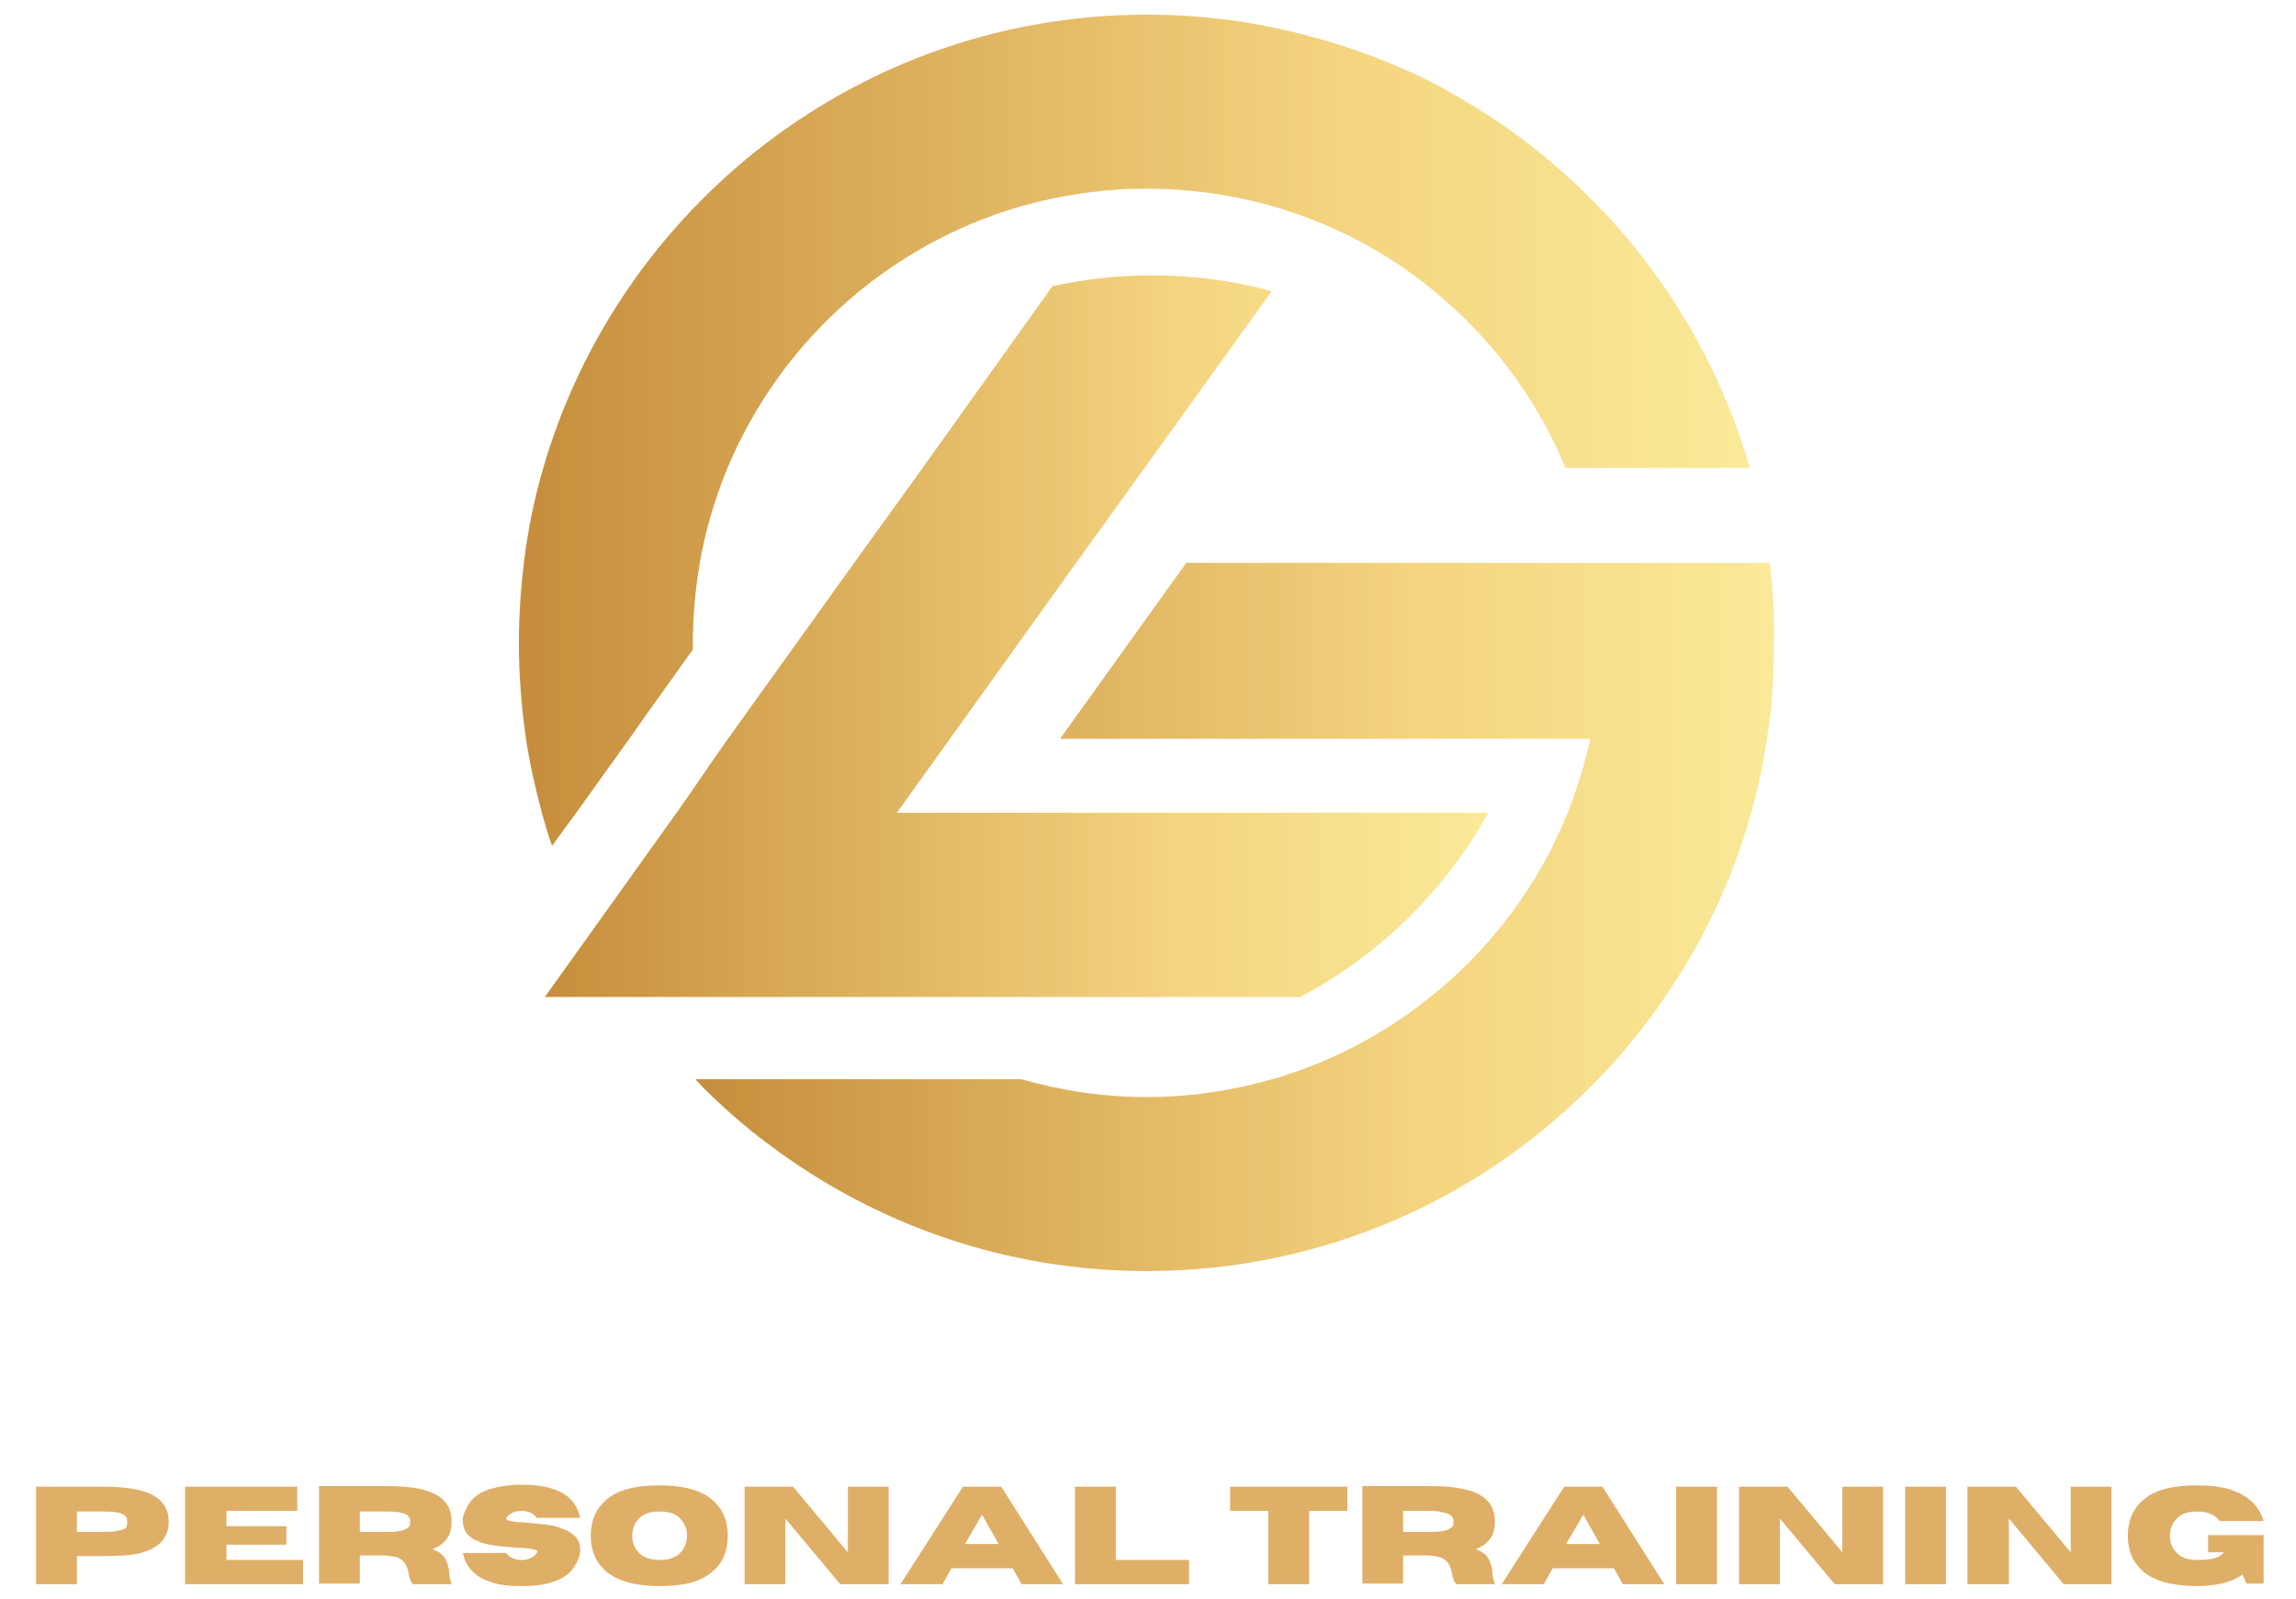 <?xml version="1.0" encoding="utf-8"?>
<!-- Generator: Adobe Illustrator 26.3.1, SVG Export Plug-In . SVG Version: 6.00 Build 0)  -->
<svg version="1.1" id="Calque_1" xmlns="http://www.w3.org/2000/svg" xmlns:xlink="http://www.w3.org/1999/xlink" x="0px" y="0px"
	 viewBox="0 0 360.2 250.9" style="enable-background:new 0 0 360.2 250.9;" xml:space="preserve">
<style type="text/css">
	.st0{clip-path:url(#SVGID_00000000210452449235614830000013718774249516269184_);}
	.st1{clip-path:url(#SVGID_00000137095372617461558430000008776508530056639902_);}
	.st2{fill:url(#SVGID_00000153666533599166893810000003306281380407975811_);}
	.st3{clip-path:url(#SVGID_00000088852003546742380100000013845248302278128823_);}
	.st4{clip-path:url(#SVGID_00000077325533480309826890000017951027916932476841_);}
	.st5{fill:url(#SVGID_00000026857947379177934170000006535098709797316487_);}
	.st6{clip-path:url(#SVGID_00000096023511281624687180000000077823999576988853_);}
	.st7{clip-path:url(#SVGID_00000044151500146455517480000005991630090898448783_);}
	.st8{fill:url(#SVGID_00000041975994148215765330000005850305746433979062_);}
	.st9{fill:#DFAF67;}
</style>
<g>
	<g>
		<defs>
			<rect id="SVGID_1_" x="81.4" y="2.3" width="194" height="131.5"/>
		</defs>
		<clipPath id="SVGID_00000044177827381135418080000000599791444525094580_">
			<use xlink:href="#SVGID_1_"  style="overflow:visible;"/>
		</clipPath>
		<g style="clip-path:url(#SVGID_00000044177827381135418080000000599791444525094580_);">
			<g>
				<defs>
					<path id="SVGID_00000173853166497131447180000016015368652475623863_" d="M90.4,127.5l8.4-11.7l3.6-5.1l6.3-8.8v0
						c0-0.4,0-0.8,0-1.1c0-4.3,0.4-8.5,1.1-12.6c0.9-5.1,2.4-10.1,4.3-14.7c8-19.2,24.1-34.1,44-40.5h0c5.6-1.8,11.6-2.9,17.7-3.3
						c1.4-0.1,2.7-0.1,4.1-0.1c9.6,0,18.8,1.9,27.1,5.3c4.4,1.8,8.5,4,12.4,6.6c1.5,1,3,2.1,4.4,3.2c0,0,0,0,0,0
						c9.5,7.5,17.1,17.3,21.8,28.7h28.9c-6.4-22.3-20.5-41.3-39.2-54.1c-3.9-2.6-7.9-5-12.1-7.1C214.4,8,204.8,5,194.7,3.4
						c-4.8-0.7-9.6-1.1-14.6-1.1h-0.2c-44.9,0-82.8,30.1-94.7,71.2c-1.4,4.8-2.4,9.7-3,14.7c-0.5,4.1-0.8,8.3-0.8,12.6
						c0,5.1,0.4,10.1,1.1,15c0.6,4,1.5,7.9,2.5,11.7c0.5,1.8,1,3.5,1.6,5.2L90.4,127.5z"/>
				</defs>
				<clipPath id="SVGID_00000052810017812949966130000013201865149986919858_">
					<use xlink:href="#SVGID_00000173853166497131447180000016015368652475623863_"  style="overflow:visible;"/>
				</clipPath>
				<g style="clip-path:url(#SVGID_00000052810017812949966130000013201865149986919858_);">
					
						<linearGradient id="SVGID_00000134242879692139275770000005575806949691520187_" gradientUnits="userSpaceOnUse" x1="968.715" y1="-1856.244" x2="1427.584" y2="-1856.244" gradientTransform="matrix(0.421 0 0 -0.421 -326.343 -713.817)">
						<stop  offset="0" style="stop-color:#C68E3C"/>
						<stop  offset="7.812500e-03" style="stop-color:#C68E3C"/>
						<stop  offset="1.562500e-02" style="stop-color:#C78F3D"/>
						<stop  offset="2.343750e-02" style="stop-color:#C7903E"/>
						<stop  offset="3.125000e-02" style="stop-color:#C8913F"/>
						<stop  offset="3.906250e-02" style="stop-color:#C8923F"/>
						<stop  offset="4.687500e-02" style="stop-color:#C99340"/>
						<stop  offset="5.468750e-02" style="stop-color:#C99341"/>
						<stop  offset="6.250000e-02" style="stop-color:#CA9442"/>
						<stop  offset="7.031250e-02" style="stop-color:#CB9543"/>
						<stop  offset="7.812500e-02" style="stop-color:#CB9643"/>
						<stop  offset="8.593750e-02" style="stop-color:#CC9744"/>
						<stop  offset="9.375000e-02" style="stop-color:#CC9845"/>
						<stop  offset="0.102" style="stop-color:#CD9846"/>
						<stop  offset="0.109" style="stop-color:#CD9947"/>
						<stop  offset="0.117" style="stop-color:#CE9A47"/>
						<stop  offset="0.125" style="stop-color:#CE9B48"/>
						<stop  offset="0.133" style="stop-color:#CF9C49"/>
						<stop  offset="0.141" style="stop-color:#CF9C4A"/>
						<stop  offset="0.148" style="stop-color:#D09D4B"/>
						<stop  offset="0.156" style="stop-color:#D19E4B"/>
						<stop  offset="0.164" style="stop-color:#D19F4C"/>
						<stop  offset="0.172" style="stop-color:#D2A04D"/>
						<stop  offset="0.18" style="stop-color:#D2A14E"/>
						<stop  offset="0.188" style="stop-color:#D3A14F"/>
						<stop  offset="0.195" style="stop-color:#D3A24F"/>
						<stop  offset="0.203" style="stop-color:#D4A350"/>
						<stop  offset="0.211" style="stop-color:#D4A451"/>
						<stop  offset="0.219" style="stop-color:#D5A552"/>
						<stop  offset="0.227" style="stop-color:#D6A652"/>
						<stop  offset="0.234" style="stop-color:#D6A653"/>
						<stop  offset="0.242" style="stop-color:#D7A754"/>
						<stop  offset="0.25" style="stop-color:#D7A855"/>
						<stop  offset="0.258" style="stop-color:#D8A956"/>
						<stop  offset="0.266" style="stop-color:#D8AA56"/>
						<stop  offset="0.273" style="stop-color:#D9AA57"/>
						<stop  offset="0.281" style="stop-color:#D9AB58"/>
						<stop  offset="0.289" style="stop-color:#DAAC59"/>
						<stop  offset="0.297" style="stop-color:#DAAD5A"/>
						<stop  offset="0.305" style="stop-color:#DBAE5A"/>
						<stop  offset="0.312" style="stop-color:#DCAF5B"/>
						<stop  offset="0.32" style="stop-color:#DCAF5C"/>
						<stop  offset="0.328" style="stop-color:#DDB05D"/>
						<stop  offset="0.336" style="stop-color:#DDB15E"/>
						<stop  offset="0.344" style="stop-color:#DEB25E"/>
						<stop  offset="0.352" style="stop-color:#DEB35F"/>
						<stop  offset="0.359" style="stop-color:#DFB460"/>
						<stop  offset="0.367" style="stop-color:#DFB461"/>
						<stop  offset="0.375" style="stop-color:#E0B562"/>
						<stop  offset="0.383" style="stop-color:#E0B662"/>
						<stop  offset="0.391" style="stop-color:#E1B763"/>
						<stop  offset="0.398" style="stop-color:#E2B864"/>
						<stop  offset="0.406" style="stop-color:#E2B865"/>
						<stop  offset="0.414" style="stop-color:#E3B965"/>
						<stop  offset="0.422" style="stop-color:#E3BA66"/>
						<stop  offset="0.43" style="stop-color:#E4BB67"/>
						<stop  offset="0.438" style="stop-color:#E4BC68"/>
						<stop  offset="0.445" style="stop-color:#E5BD69"/>
						<stop  offset="0.453" style="stop-color:#E5BD69"/>
						<stop  offset="0.461" style="stop-color:#E6BE6A"/>
						<stop  offset="0.469" style="stop-color:#E7BF6B"/>
						<stop  offset="0.477" style="stop-color:#E7C06C"/>
						<stop  offset="0.484" style="stop-color:#E8C16D"/>
						<stop  offset="0.492" style="stop-color:#E8C26D"/>
						<stop  offset="0.5" style="stop-color:#E9C26E"/>
						<stop  offset="0.508" style="stop-color:#E9C36F"/>
						<stop  offset="0.516" style="stop-color:#EAC470"/>
						<stop  offset="0.523" style="stop-color:#EAC571"/>
						<stop  offset="0.531" style="stop-color:#EBC671"/>
						<stop  offset="0.539" style="stop-color:#EBC672"/>
						<stop  offset="0.547" style="stop-color:#ECC773"/>
						<stop  offset="0.555" style="stop-color:#EDC874"/>
						<stop  offset="0.562" style="stop-color:#EDC975"/>
						<stop  offset="0.57" style="stop-color:#EECA75"/>
						<stop  offset="0.578" style="stop-color:#EECB76"/>
						<stop  offset="0.586" style="stop-color:#EFCB77"/>
						<stop  offset="0.594" style="stop-color:#EFCC78"/>
						<stop  offset="0.602" style="stop-color:#F0CD78"/>
						<stop  offset="0.609" style="stop-color:#F0CE79"/>
						<stop  offset="0.617" style="stop-color:#F1CF7A"/>
						<stop  offset="0.625" style="stop-color:#F1D07B"/>
						<stop  offset="0.633" style="stop-color:#F2D07C"/>
						<stop  offset="0.641" style="stop-color:#F3D17C"/>
						<stop  offset="0.648" style="stop-color:#F3D27D"/>
						<stop  offset="0.656" style="stop-color:#F4D37E"/>
						<stop  offset="0.664" style="stop-color:#F4D47F"/>
						<stop  offset="0.672" style="stop-color:#F5D480"/>
						<stop  offset="0.68" style="stop-color:#F5D580"/>
						<stop  offset="0.688" style="stop-color:#F5D681"/>
						<stop  offset="0.695" style="stop-color:#F5D681"/>
						<stop  offset="0.703" style="stop-color:#F5D782"/>
						<stop  offset="0.711" style="stop-color:#F5D783"/>
						<stop  offset="0.719" style="stop-color:#F6D883"/>
						<stop  offset="0.727" style="stop-color:#F6D884"/>
						<stop  offset="0.734" style="stop-color:#F6D984"/>
						<stop  offset="0.742" style="stop-color:#F6D985"/>
						<stop  offset="0.75" style="stop-color:#F6DA86"/>
						<stop  offset="0.758" style="stop-color:#F6DA86"/>
						<stop  offset="0.766" style="stop-color:#F6DB87"/>
						<stop  offset="0.773" style="stop-color:#F6DB87"/>
						<stop  offset="0.781" style="stop-color:#F6DC88"/>
						<stop  offset="0.789" style="stop-color:#F6DC89"/>
						<stop  offset="0.797" style="stop-color:#F6DD89"/>
						<stop  offset="0.805" style="stop-color:#F7DD8A"/>
						<stop  offset="0.812" style="stop-color:#F7DE8A"/>
						<stop  offset="0.82" style="stop-color:#F7DE8B"/>
						<stop  offset="0.828" style="stop-color:#F7DF8C"/>
						<stop  offset="0.836" style="stop-color:#F7DF8C"/>
						<stop  offset="0.844" style="stop-color:#F7E08D"/>
						<stop  offset="0.852" style="stop-color:#F7E08D"/>
						<stop  offset="0.859" style="stop-color:#F7E18E"/>
						<stop  offset="0.867" style="stop-color:#F7E18F"/>
						<stop  offset="0.875" style="stop-color:#F7E28F"/>
						<stop  offset="0.883" style="stop-color:#F7E290"/>
						<stop  offset="0.891" style="stop-color:#F8E390"/>
						<stop  offset="0.898" style="stop-color:#F8E391"/>
						<stop  offset="0.906" style="stop-color:#F8E492"/>
						<stop  offset="0.914" style="stop-color:#F8E492"/>
						<stop  offset="0.922" style="stop-color:#F8E593"/>
						<stop  offset="0.93" style="stop-color:#F8E593"/>
						<stop  offset="0.938" style="stop-color:#F8E694"/>
						<stop  offset="0.945" style="stop-color:#F8E695"/>
						<stop  offset="0.953" style="stop-color:#F8E795"/>
						<stop  offset="0.961" style="stop-color:#F8E796"/>
						<stop  offset="0.969" style="stop-color:#F8E896"/>
						<stop  offset="0.977" style="stop-color:#F9E897"/>
						<stop  offset="0.984" style="stop-color:#F9E998"/>
						<stop  offset="0.992" style="stop-color:#F9E998"/>
						<stop  offset="1" style="stop-color:#F9EA99"/>
					</linearGradient>
					<path style="fill:url(#SVGID_00000134242879692139275770000005575806949691520187_);" d="M81.4,2.3v130.4h193.2V2.3H81.4z"/>
				</g>
			</g>
		</g>
	</g>
	<g>
		<defs>
			<rect id="SVGID_00000158016930881368485090000004020049928195339964_" x="108.8" y="87.2" width="169.7" height="112.2"/>
		</defs>
		<clipPath id="SVGID_00000057827802399931602340000012785738464067017147_">
			<use xlink:href="#SVGID_00000158016930881368485090000004020049928195339964_"  style="overflow:visible;"/>
		</clipPath>
		<g style="clip-path:url(#SVGID_00000057827802399931602340000012785738464067017147_);">
			<g>
				<defs>
					<path id="SVGID_00000038380459742118868040000002423005789358631296_" d="M277.6,88.3h-91.5l-19.8,27.6h83.2
						c-0.9,4-2.1,7.9-3.6,11.7c-4.6,11.4-12.1,21.3-21.5,28.8c-7.2,5.8-15.7,10.3-24.8,12.9c-6.3,1.8-12.9,2.8-19.7,2.8
						c-6.8,0-13.4-1-19.7-2.8h-51.1c0.3,0.4,0.7,0.7,1,1.1c3.3,3.3,6.8,6.4,10.6,9.2c16.5,12.4,37,19.8,59.2,19.8
						c27.8,0,52.9-11.5,70.8-30.1c3.9-4,7.4-8.3,10.5-12.9c6-8.7,10.6-18.4,13.5-28.8c1.1-3.8,1.9-7.7,2.5-11.7
						c0.8-4.9,1.1-9.9,1.1-15C278.4,96.6,278.2,92.4,277.6,88.3z"/>
				</defs>
				<clipPath id="SVGID_00000131365688519218404340000013015315593207635840_">
					<use xlink:href="#SVGID_00000038380459742118868040000002423005789358631296_"  style="overflow:visible;"/>
				</clipPath>
				<g style="clip-path:url(#SVGID_00000131365688519218404340000013015315593207635840_);">
					
						<linearGradient id="SVGID_00000169549955354984919400000014708251270262873531_" gradientUnits="userSpaceOnUse" x1="1034.404" y1="-2037.398" x2="1436.715" y2="-2037.398" gradientTransform="matrix(0.421 0 0 -0.421 -326.343 -713.817)">
						<stop  offset="0" style="stop-color:#C68E3C"/>
						<stop  offset="7.812500e-03" style="stop-color:#C68E3C"/>
						<stop  offset="1.562500e-02" style="stop-color:#C78F3D"/>
						<stop  offset="2.343750e-02" style="stop-color:#C7903E"/>
						<stop  offset="3.125000e-02" style="stop-color:#C8913F"/>
						<stop  offset="3.906250e-02" style="stop-color:#C8923F"/>
						<stop  offset="4.687500e-02" style="stop-color:#C99340"/>
						<stop  offset="5.468750e-02" style="stop-color:#C99341"/>
						<stop  offset="6.250000e-02" style="stop-color:#CA9442"/>
						<stop  offset="7.031250e-02" style="stop-color:#CB9543"/>
						<stop  offset="7.812500e-02" style="stop-color:#CB9643"/>
						<stop  offset="8.593750e-02" style="stop-color:#CC9744"/>
						<stop  offset="9.375000e-02" style="stop-color:#CC9845"/>
						<stop  offset="0.102" style="stop-color:#CD9846"/>
						<stop  offset="0.109" style="stop-color:#CD9947"/>
						<stop  offset="0.117" style="stop-color:#CE9A47"/>
						<stop  offset="0.125" style="stop-color:#CE9B48"/>
						<stop  offset="0.133" style="stop-color:#CF9C49"/>
						<stop  offset="0.141" style="stop-color:#CF9C4A"/>
						<stop  offset="0.148" style="stop-color:#D09D4B"/>
						<stop  offset="0.156" style="stop-color:#D19E4B"/>
						<stop  offset="0.164" style="stop-color:#D19F4C"/>
						<stop  offset="0.172" style="stop-color:#D2A04D"/>
						<stop  offset="0.18" style="stop-color:#D2A14E"/>
						<stop  offset="0.188" style="stop-color:#D3A14F"/>
						<stop  offset="0.195" style="stop-color:#D3A24F"/>
						<stop  offset="0.203" style="stop-color:#D4A350"/>
						<stop  offset="0.211" style="stop-color:#D4A451"/>
						<stop  offset="0.219" style="stop-color:#D5A552"/>
						<stop  offset="0.227" style="stop-color:#D6A652"/>
						<stop  offset="0.234" style="stop-color:#D6A653"/>
						<stop  offset="0.242" style="stop-color:#D7A754"/>
						<stop  offset="0.25" style="stop-color:#D7A855"/>
						<stop  offset="0.258" style="stop-color:#D8A956"/>
						<stop  offset="0.266" style="stop-color:#D8AA56"/>
						<stop  offset="0.273" style="stop-color:#D9AA57"/>
						<stop  offset="0.281" style="stop-color:#D9AB58"/>
						<stop  offset="0.289" style="stop-color:#DAAC59"/>
						<stop  offset="0.297" style="stop-color:#DAAD5A"/>
						<stop  offset="0.305" style="stop-color:#DBAE5A"/>
						<stop  offset="0.312" style="stop-color:#DCAF5B"/>
						<stop  offset="0.32" style="stop-color:#DCAF5C"/>
						<stop  offset="0.328" style="stop-color:#DDB05D"/>
						<stop  offset="0.336" style="stop-color:#DDB15E"/>
						<stop  offset="0.344" style="stop-color:#DEB25E"/>
						<stop  offset="0.352" style="stop-color:#DEB35F"/>
						<stop  offset="0.359" style="stop-color:#DFB460"/>
						<stop  offset="0.367" style="stop-color:#DFB461"/>
						<stop  offset="0.375" style="stop-color:#E0B562"/>
						<stop  offset="0.383" style="stop-color:#E0B662"/>
						<stop  offset="0.391" style="stop-color:#E1B763"/>
						<stop  offset="0.398" style="stop-color:#E2B864"/>
						<stop  offset="0.406" style="stop-color:#E2B865"/>
						<stop  offset="0.414" style="stop-color:#E3B965"/>
						<stop  offset="0.422" style="stop-color:#E3BA66"/>
						<stop  offset="0.43" style="stop-color:#E4BB67"/>
						<stop  offset="0.438" style="stop-color:#E4BC68"/>
						<stop  offset="0.445" style="stop-color:#E5BD69"/>
						<stop  offset="0.453" style="stop-color:#E5BD69"/>
						<stop  offset="0.461" style="stop-color:#E6BE6A"/>
						<stop  offset="0.469" style="stop-color:#E7BF6B"/>
						<stop  offset="0.477" style="stop-color:#E7C06C"/>
						<stop  offset="0.484" style="stop-color:#E8C16D"/>
						<stop  offset="0.492" style="stop-color:#E8C26D"/>
						<stop  offset="0.5" style="stop-color:#E9C26E"/>
						<stop  offset="0.508" style="stop-color:#E9C36F"/>
						<stop  offset="0.516" style="stop-color:#EAC470"/>
						<stop  offset="0.523" style="stop-color:#EAC571"/>
						<stop  offset="0.531" style="stop-color:#EBC671"/>
						<stop  offset="0.539" style="stop-color:#EBC672"/>
						<stop  offset="0.547" style="stop-color:#ECC773"/>
						<stop  offset="0.555" style="stop-color:#EDC874"/>
						<stop  offset="0.562" style="stop-color:#EDC975"/>
						<stop  offset="0.57" style="stop-color:#EECA75"/>
						<stop  offset="0.578" style="stop-color:#EECB76"/>
						<stop  offset="0.586" style="stop-color:#EFCB77"/>
						<stop  offset="0.594" style="stop-color:#EFCC78"/>
						<stop  offset="0.602" style="stop-color:#F0CD78"/>
						<stop  offset="0.609" style="stop-color:#F0CE79"/>
						<stop  offset="0.617" style="stop-color:#F1CF7A"/>
						<stop  offset="0.625" style="stop-color:#F1D07B"/>
						<stop  offset="0.633" style="stop-color:#F2D07C"/>
						<stop  offset="0.641" style="stop-color:#F3D17C"/>
						<stop  offset="0.648" style="stop-color:#F3D27D"/>
						<stop  offset="0.656" style="stop-color:#F4D37E"/>
						<stop  offset="0.664" style="stop-color:#F4D47F"/>
						<stop  offset="0.672" style="stop-color:#F5D480"/>
						<stop  offset="0.68" style="stop-color:#F5D580"/>
						<stop  offset="0.688" style="stop-color:#F5D681"/>
						<stop  offset="0.695" style="stop-color:#F5D681"/>
						<stop  offset="0.703" style="stop-color:#F5D782"/>
						<stop  offset="0.711" style="stop-color:#F5D783"/>
						<stop  offset="0.719" style="stop-color:#F6D883"/>
						<stop  offset="0.727" style="stop-color:#F6D884"/>
						<stop  offset="0.734" style="stop-color:#F6D984"/>
						<stop  offset="0.742" style="stop-color:#F6D985"/>
						<stop  offset="0.75" style="stop-color:#F6DA86"/>
						<stop  offset="0.758" style="stop-color:#F6DA86"/>
						<stop  offset="0.766" style="stop-color:#F6DB87"/>
						<stop  offset="0.773" style="stop-color:#F6DB87"/>
						<stop  offset="0.781" style="stop-color:#F6DC88"/>
						<stop  offset="0.789" style="stop-color:#F6DC89"/>
						<stop  offset="0.797" style="stop-color:#F6DD89"/>
						<stop  offset="0.805" style="stop-color:#F7DD8A"/>
						<stop  offset="0.812" style="stop-color:#F7DE8A"/>
						<stop  offset="0.82" style="stop-color:#F7DE8B"/>
						<stop  offset="0.828" style="stop-color:#F7DF8C"/>
						<stop  offset="0.836" style="stop-color:#F7DF8C"/>
						<stop  offset="0.844" style="stop-color:#F7E08D"/>
						<stop  offset="0.852" style="stop-color:#F7E08D"/>
						<stop  offset="0.859" style="stop-color:#F7E18E"/>
						<stop  offset="0.867" style="stop-color:#F7E18F"/>
						<stop  offset="0.875" style="stop-color:#F7E28F"/>
						<stop  offset="0.883" style="stop-color:#F7E290"/>
						<stop  offset="0.891" style="stop-color:#F8E390"/>
						<stop  offset="0.898" style="stop-color:#F8E391"/>
						<stop  offset="0.906" style="stop-color:#F8E492"/>
						<stop  offset="0.914" style="stop-color:#F8E492"/>
						<stop  offset="0.922" style="stop-color:#F8E593"/>
						<stop  offset="0.93" style="stop-color:#F8E593"/>
						<stop  offset="0.938" style="stop-color:#F8E694"/>
						<stop  offset="0.945" style="stop-color:#F8E695"/>
						<stop  offset="0.953" style="stop-color:#F8E795"/>
						<stop  offset="0.961" style="stop-color:#F8E796"/>
						<stop  offset="0.969" style="stop-color:#F8E896"/>
						<stop  offset="0.977" style="stop-color:#F9E897"/>
						<stop  offset="0.984" style="stop-color:#F9E998"/>
						<stop  offset="0.992" style="stop-color:#F9E998"/>
						<stop  offset="1" style="stop-color:#F9EA99"/>
					</linearGradient>
					<path style="fill:url(#SVGID_00000169549955354984919400000014708251270262873531_);" d="M109.1,88.3v111.1h169.3V88.3H109.1z"
						/>
				</g>
			</g>
		</g>
	</g>
	<g>
		<defs>
			<rect id="SVGID_00000038405933580469459590000007321439424473328271_" x="84.8" y="43.2" width="149.3" height="113.3"/>
		</defs>
		<clipPath id="SVGID_00000166666262405263880340000008608392656125950852_">
			<use xlink:href="#SVGID_00000038405933580469459590000007321439424473328271_"  style="overflow:visible;"/>
		</clipPath>
		<g style="clip-path:url(#SVGID_00000166666262405263880340000008608392656125950852_);">
			<g>
				<defs>
					<path id="SVGID_00000158716491680138850480000017590190438340448655_" d="M233.5,127.5h-92.8l8.4-11.7l19.8-27.6l10.6-14.7
						l20-27.8c-6-1.7-12.3-2.5-18.9-2.5c-5.3,0-10.5,0.6-15.5,1.7l-20.5,28.7l-10.6,14.7l-19.8,27.6l-2.8,4l-1.5,2.2l-2,2.9
						l-1.9,2.7l-13.3,18.6l-7.3,10.2h118.4C216.2,150,226.6,139.9,233.5,127.5z"/>
				</defs>
				<clipPath id="SVGID_00000052804644119025053940000004673756701760658601_">
					<use xlink:href="#SVGID_00000158716491680138850480000017590190438340448655_"  style="overflow:visible;"/>
				</clipPath>
				<g style="clip-path:url(#SVGID_00000052804644119025053940000004673756701760658601_);">
					
						<linearGradient id="SVGID_00000028282608709938693260000012239572447481963450_" gradientUnits="userSpaceOnUse" x1="977.487" y1="-1932.79" x2="1330.034" y2="-1932.79" gradientTransform="matrix(0.421 0 0 -0.421 -326.343 -713.817)">
						<stop  offset="0" style="stop-color:#C68E3C"/>
						<stop  offset="7.812500e-03" style="stop-color:#C68E3C"/>
						<stop  offset="1.562500e-02" style="stop-color:#C78F3D"/>
						<stop  offset="2.343750e-02" style="stop-color:#C7903E"/>
						<stop  offset="3.125000e-02" style="stop-color:#C8913F"/>
						<stop  offset="3.906250e-02" style="stop-color:#C8923F"/>
						<stop  offset="4.687500e-02" style="stop-color:#C99340"/>
						<stop  offset="5.468750e-02" style="stop-color:#C99341"/>
						<stop  offset="6.250000e-02" style="stop-color:#CA9442"/>
						<stop  offset="7.031250e-02" style="stop-color:#CB9543"/>
						<stop  offset="7.812500e-02" style="stop-color:#CB9643"/>
						<stop  offset="8.593750e-02" style="stop-color:#CC9744"/>
						<stop  offset="9.375000e-02" style="stop-color:#CC9845"/>
						<stop  offset="0.102" style="stop-color:#CD9846"/>
						<stop  offset="0.109" style="stop-color:#CD9947"/>
						<stop  offset="0.117" style="stop-color:#CE9A47"/>
						<stop  offset="0.125" style="stop-color:#CE9B48"/>
						<stop  offset="0.133" style="stop-color:#CF9C49"/>
						<stop  offset="0.141" style="stop-color:#CF9C4A"/>
						<stop  offset="0.148" style="stop-color:#D09D4B"/>
						<stop  offset="0.156" style="stop-color:#D19E4B"/>
						<stop  offset="0.164" style="stop-color:#D19F4C"/>
						<stop  offset="0.172" style="stop-color:#D2A04D"/>
						<stop  offset="0.18" style="stop-color:#D2A14E"/>
						<stop  offset="0.188" style="stop-color:#D3A14F"/>
						<stop  offset="0.195" style="stop-color:#D3A24F"/>
						<stop  offset="0.203" style="stop-color:#D4A350"/>
						<stop  offset="0.211" style="stop-color:#D4A451"/>
						<stop  offset="0.219" style="stop-color:#D5A552"/>
						<stop  offset="0.227" style="stop-color:#D6A652"/>
						<stop  offset="0.234" style="stop-color:#D6A653"/>
						<stop  offset="0.242" style="stop-color:#D7A754"/>
						<stop  offset="0.25" style="stop-color:#D7A855"/>
						<stop  offset="0.258" style="stop-color:#D8A956"/>
						<stop  offset="0.266" style="stop-color:#D8AA56"/>
						<stop  offset="0.273" style="stop-color:#D9AA57"/>
						<stop  offset="0.281" style="stop-color:#D9AB58"/>
						<stop  offset="0.289" style="stop-color:#DAAC59"/>
						<stop  offset="0.297" style="stop-color:#DAAD5A"/>
						<stop  offset="0.305" style="stop-color:#DBAE5A"/>
						<stop  offset="0.312" style="stop-color:#DCAF5B"/>
						<stop  offset="0.32" style="stop-color:#DCAF5C"/>
						<stop  offset="0.328" style="stop-color:#DDB05D"/>
						<stop  offset="0.336" style="stop-color:#DDB15E"/>
						<stop  offset="0.344" style="stop-color:#DEB25E"/>
						<stop  offset="0.352" style="stop-color:#DEB35F"/>
						<stop  offset="0.359" style="stop-color:#DFB460"/>
						<stop  offset="0.367" style="stop-color:#DFB461"/>
						<stop  offset="0.375" style="stop-color:#E0B562"/>
						<stop  offset="0.383" style="stop-color:#E0B662"/>
						<stop  offset="0.391" style="stop-color:#E1B763"/>
						<stop  offset="0.398" style="stop-color:#E2B864"/>
						<stop  offset="0.406" style="stop-color:#E2B865"/>
						<stop  offset="0.414" style="stop-color:#E3B965"/>
						<stop  offset="0.422" style="stop-color:#E3BA66"/>
						<stop  offset="0.43" style="stop-color:#E4BB67"/>
						<stop  offset="0.438" style="stop-color:#E4BC68"/>
						<stop  offset="0.445" style="stop-color:#E5BD69"/>
						<stop  offset="0.453" style="stop-color:#E5BD69"/>
						<stop  offset="0.461" style="stop-color:#E6BE6A"/>
						<stop  offset="0.469" style="stop-color:#E7BF6B"/>
						<stop  offset="0.477" style="stop-color:#E7C06C"/>
						<stop  offset="0.484" style="stop-color:#E8C16D"/>
						<stop  offset="0.492" style="stop-color:#E8C26D"/>
						<stop  offset="0.5" style="stop-color:#E9C26E"/>
						<stop  offset="0.508" style="stop-color:#E9C36F"/>
						<stop  offset="0.516" style="stop-color:#EAC470"/>
						<stop  offset="0.523" style="stop-color:#EAC571"/>
						<stop  offset="0.531" style="stop-color:#EBC671"/>
						<stop  offset="0.539" style="stop-color:#EBC672"/>
						<stop  offset="0.547" style="stop-color:#ECC773"/>
						<stop  offset="0.555" style="stop-color:#EDC874"/>
						<stop  offset="0.562" style="stop-color:#EDC975"/>
						<stop  offset="0.57" style="stop-color:#EECA75"/>
						<stop  offset="0.578" style="stop-color:#EECB76"/>
						<stop  offset="0.586" style="stop-color:#EFCB77"/>
						<stop  offset="0.594" style="stop-color:#EFCC78"/>
						<stop  offset="0.602" style="stop-color:#F0CD78"/>
						<stop  offset="0.609" style="stop-color:#F0CE79"/>
						<stop  offset="0.617" style="stop-color:#F1CF7A"/>
						<stop  offset="0.625" style="stop-color:#F1D07B"/>
						<stop  offset="0.633" style="stop-color:#F2D07C"/>
						<stop  offset="0.641" style="stop-color:#F3D17C"/>
						<stop  offset="0.648" style="stop-color:#F3D27D"/>
						<stop  offset="0.656" style="stop-color:#F4D37E"/>
						<stop  offset="0.664" style="stop-color:#F4D47F"/>
						<stop  offset="0.672" style="stop-color:#F5D480"/>
						<stop  offset="0.68" style="stop-color:#F5D580"/>
						<stop  offset="0.688" style="stop-color:#F5D681"/>
						<stop  offset="0.695" style="stop-color:#F5D681"/>
						<stop  offset="0.703" style="stop-color:#F5D782"/>
						<stop  offset="0.711" style="stop-color:#F5D783"/>
						<stop  offset="0.719" style="stop-color:#F6D883"/>
						<stop  offset="0.727" style="stop-color:#F6D884"/>
						<stop  offset="0.734" style="stop-color:#F6D984"/>
						<stop  offset="0.742" style="stop-color:#F6D985"/>
						<stop  offset="0.75" style="stop-color:#F6DA86"/>
						<stop  offset="0.758" style="stop-color:#F6DA86"/>
						<stop  offset="0.766" style="stop-color:#F6DB87"/>
						<stop  offset="0.773" style="stop-color:#F6DB87"/>
						<stop  offset="0.781" style="stop-color:#F6DC88"/>
						<stop  offset="0.789" style="stop-color:#F6DC89"/>
						<stop  offset="0.797" style="stop-color:#F6DD89"/>
						<stop  offset="0.805" style="stop-color:#F7DD8A"/>
						<stop  offset="0.812" style="stop-color:#F7DE8A"/>
						<stop  offset="0.82" style="stop-color:#F7DE8B"/>
						<stop  offset="0.828" style="stop-color:#F7DF8C"/>
						<stop  offset="0.836" style="stop-color:#F7DF8C"/>
						<stop  offset="0.844" style="stop-color:#F7E08D"/>
						<stop  offset="0.852" style="stop-color:#F7E08D"/>
						<stop  offset="0.859" style="stop-color:#F7E18E"/>
						<stop  offset="0.867" style="stop-color:#F7E18F"/>
						<stop  offset="0.875" style="stop-color:#F7E28F"/>
						<stop  offset="0.883" style="stop-color:#F7E290"/>
						<stop  offset="0.891" style="stop-color:#F8E390"/>
						<stop  offset="0.898" style="stop-color:#F8E391"/>
						<stop  offset="0.906" style="stop-color:#F8E492"/>
						<stop  offset="0.914" style="stop-color:#F8E492"/>
						<stop  offset="0.922" style="stop-color:#F8E593"/>
						<stop  offset="0.93" style="stop-color:#F8E593"/>
						<stop  offset="0.938" style="stop-color:#F8E694"/>
						<stop  offset="0.945" style="stop-color:#F8E695"/>
						<stop  offset="0.953" style="stop-color:#F8E795"/>
						<stop  offset="0.961" style="stop-color:#F8E796"/>
						<stop  offset="0.969" style="stop-color:#F8E896"/>
						<stop  offset="0.977" style="stop-color:#F9E897"/>
						<stop  offset="0.984" style="stop-color:#F9E998"/>
						<stop  offset="0.992" style="stop-color:#F9E998"/>
						<stop  offset="1" style="stop-color:#F9EA99"/>
					</linearGradient>
					<path style="fill:url(#SVGID_00000028282608709938693260000012239572447481963450_);" d="M85.1,43.2v113.2h148.4V43.2H85.1z"/>
				</g>
			</g>
		</g>
	</g>
	<g>
		<g transform="translate(55.365, 282.018)">
			<g>
				<path class="st9" d="M-43.3-33.5h-6.4v-15.3h10.4c2.5,0,4.5,0.2,6,0.6c1.5,0.4,2.6,1,3.3,1.8c0.7,0.8,1.1,1.8,1.1,3.1
					c0,1.3-0.4,2.3-1.1,3.1c-0.7,0.8-1.8,1.4-3.3,1.8c-1.5,0.4-3.5,0.5-6,0.5h-4V-33.5z M-43.3-41.7h3.6c1,0,1.8,0,2.4-0.1
					c0.6-0.1,1-0.2,1.3-0.3c0.3-0.2,0.5-0.3,0.5-0.5c0.1-0.2,0.1-0.4,0.1-0.6c0-0.2,0-0.5-0.1-0.7c-0.1-0.2-0.3-0.4-0.5-0.5
					c-0.3-0.2-0.7-0.3-1.3-0.4c-0.6-0.1-1.4-0.1-2.4-0.1h-3.6V-41.7z"/>
			</g>
		</g>
	</g>
	<g>
		<g transform="translate(72.931, 282.018)">
			<g>
				<path class="st9" d="M-25.5-33.5h-18.4v-15.3h17.6v3.8h-11.1v2.4h9.4v2.9h-9.4v2.4h12V-33.5z"/>
			</g>
		</g>
	</g>
	<g>
		<g transform="translate(88.651, 282.018)">
			<g>
				<path class="st9" d="M-17.8-33.5h-6.1c-0.3-0.4-0.5-0.9-0.6-1.5c-0.1-0.5-0.2-0.9-0.4-1.4c-0.2-0.4-0.5-0.8-1-1.1
					c-0.5-0.3-1.2-0.4-2.2-0.5h-4.1v4.4h-6.4v-15.3h10.4c2.5,0,4.5,0.2,6,0.6c1.5,0.4,2.6,1,3.3,1.8c0.7,0.8,1.1,1.8,1.1,3.1
					c0,1.1-0.2,2-0.7,2.7c-0.5,0.7-1.2,1.3-2.3,1.7c1,0.4,1.7,0.9,2,1.5c0.3,0.6,0.5,1.2,0.6,1.9C-18.2-34.8-18-34.2-17.8-33.5z
					 M-32.2-41.7h3.6c1,0,1.8,0,2.4-0.1c0.6-0.1,1-0.2,1.3-0.4c0.3-0.2,0.5-0.3,0.5-0.5c0.1-0.2,0.1-0.4,0.1-0.6
					c0-0.2,0-0.4-0.1-0.6c-0.1-0.2-0.3-0.4-0.5-0.5c-0.3-0.2-0.7-0.3-1.3-0.4c-0.6-0.1-1.4-0.1-2.4-0.1h-3.6V-41.7z"/>
			</g>
		</g>
	</g>
	<g>
		<g transform="translate(106.217, 282.018)">
			<g>
				<path class="st9" d="M-24.4-33.2c-2.1,0-3.7-0.2-5-0.7c-1.3-0.4-2.2-1.1-2.9-1.8c-0.7-0.8-1.1-1.7-1.3-2.7h6.8
					c0.5,0.7,1.3,1.1,2.4,1.1c1.1,0,1.9-0.4,2.4-1.1c0-0.1,0.1-0.1,0.1-0.2c0-0.2-0.3-0.3-0.8-0.4c-0.5-0.1-1.2-0.2-2.2-0.2
					c-1.3-0.1-2.6-0.2-4-0.4c-3.1-0.5-4.7-1.7-4.7-3.8c0-0.2,0-0.4,0-0.5c0.2-1,0.7-1.9,1.3-2.7c0.7-0.8,1.6-1.4,2.9-1.8
					c1.3-0.4,2.9-0.7,5-0.7c2.1,0,3.7,0.2,5,0.7c1.3,0.4,2.2,1,2.9,1.8c0.7,0.8,1.1,1.7,1.3,2.7H-22c-0.5-0.7-1.3-1.1-2.4-1.1
					c-1.1,0-1.9,0.4-2.4,1.1c0,0.1,0,0.1,0,0.1c0,0.2,0.2,0.3,0.7,0.4c0.5,0.1,1.2,0.2,2.1,0.2c0.9,0.1,1.9,0.2,3,0.3
					c1.1,0.1,2.1,0.3,3,0.7c0.9,0.3,1.7,0.8,2.2,1.4c0.4,0.5,0.6,1.1,0.6,1.8c0,0.2,0,0.4,0,0.6c-0.2,1-0.7,1.9-1.3,2.7
					c-0.7,0.8-1.6,1.4-2.9,1.8C-20.7-33.4-22.3-33.2-24.4-33.2z"/>
			</g>
		</g>
	</g>
	<g>
		<g transform="translate(121.378, 282.018)">
			<g>
				<path class="st9" d="M-17.9-33.2c-3.8,0-6.6-0.8-8.4-2.3c-1.6-1.4-2.4-3.3-2.4-5.6c0-2.4,0.8-4.2,2.4-5.6
					c1.8-1.6,4.6-2.3,8.4-2.3c3.8,0,6.6,0.8,8.3,2.3c1.6,1.4,2.4,3.2,2.4,5.6c0,2.4-0.8,4.3-2.4,5.6C-11.3-33.9-14.1-33.2-17.9-33.2
					z M-17.9-37.3c1.5,0,2.7-0.4,3.4-1.3c0.6-0.7,0.9-1.6,0.9-2.5c0-1-0.3-1.8-0.9-2.5c-0.7-0.9-1.9-1.3-3.4-1.3
					c-1.6,0-2.7,0.4-3.4,1.3c-0.6,0.7-0.9,1.6-0.9,2.5c0,1,0.3,1.8,0.9,2.5C-20.6-37.7-19.4-37.3-17.9-37.3z"/>
			</g>
		</g>
	</g>
	<g>
		<g transform="translate(138.712, 282.018)">
			<g>
				<path class="st9" d="M0.7-33.5h-7.6l-8.6-10.3v10.3h-6.4v-15.3h7.6l8.6,10.3v-10.3h6.4V-33.5z"/>
			</g>
		</g>
	</g>
	<g>
		<g transform="translate(158.274, 282.018)">
			<g>
				<path class="st9" d="M8.5-33.5H2L0.6-36H-9l-1.4,2.5H-17l9.8-15.3h6L8.5-33.5z M-1.6-39.8l-2.6-4.6l-2.7,4.6H-1.6z"/>
			</g>
		</g>
	</g>
	<g>
		<g transform="translate(177.645, 282.018)">
			<g>
				<path class="st9" d="M8.9-33.5H-9v-15.3h6.4v11.5H8.9V-33.5z"/>
			</g>
		</g>
	</g>
	<g>
		<g transform="translate(192.623, 282.018)">
		</g>
	</g>
	<g>
		<g transform="translate(196.681, 282.018)">
			<g>
				<path class="st9" d="M8.7-33.5H2.3V-45h-6v-3.8h18.4v3.8h-6V-33.5z"/>
			</g>
		</g>
	</g>
	<g>
		<g transform="translate(211.426, 282.018)">
			<g>
				<path class="st9" d="M23.1-33.5h-6.1c-0.3-0.4-0.5-0.9-0.6-1.5c-0.1-0.5-0.2-0.9-0.4-1.4c-0.2-0.4-0.5-0.8-1-1.1
					c-0.5-0.3-1.2-0.4-2.2-0.5H8.7v4.4H2.3v-15.3h10.4c2.5,0,4.5,0.2,6,0.6c1.5,0.4,2.6,1,3.3,1.8c0.7,0.8,1.1,1.8,1.1,3.1
					c0,1.1-0.2,2-0.7,2.7c-0.5,0.7-1.2,1.3-2.3,1.7c1,0.4,1.7,0.9,2,1.5c0.3,0.6,0.5,1.2,0.6,1.9C22.7-34.8,22.9-34.2,23.1-33.5z
					 M8.7-41.7h3.6c1,0,1.8,0,2.4-0.1c0.6-0.1,1-0.2,1.3-0.4c0.3-0.2,0.5-0.3,0.5-0.5c0.1-0.2,0.1-0.4,0.1-0.6c0-0.2,0-0.4-0.1-0.6
					c-0.1-0.2-0.3-0.4-0.5-0.5c-0.3-0.2-0.7-0.3-1.3-0.4C14.2-45,13.4-45,12.4-45H8.7V-41.7z"/>
			</g>
		</g>
	</g>
	<g>
		<g transform="translate(228.992, 282.018)">
			<g>
				<path class="st9" d="M32.1-33.5h-6.5L24.2-36h-9.6l-1.4,2.5H6.6l9.8-15.3h6L32.1-33.5z M22-39.8l-2.6-4.6l-2.7,4.6H22z"/>
			</g>
		</g>
	</g>
	<g>
		<g transform="translate(248.363, 282.018)">
			<g>
				<path class="st9" d="M21-33.5h-6.4v-15.3H21V-33.5z"/>
			</g>
		</g>
	</g>
	<g>
		<g transform="translate(255.728, 282.018)">
			<g>
				<path class="st9" d="M39.7-33.5h-7.6l-8.6-10.3v10.3h-6.4v-15.3h7.6l8.6,10.3v-10.3h6.4V-33.5z"/>
			</g>
		</g>
	</g>
	<g>
		<g transform="translate(275.29, 282.018)">
			<g>
				<path class="st9" d="M30-33.5h-6.4v-15.3H30V-33.5z"/>
			</g>
		</g>
	</g>
	<g>
		<g transform="translate(282.655, 282.018)">
			<g>
				<path class="st9" d="M48.7-33.5h-7.6l-8.6-10.3v10.3H26v-15.3h7.6l8.6,10.3v-10.3h6.4V-33.5z"/>
			</g>
		</g>
	</g>
	<g>
		<g transform="translate(302.218, 282.018)">
			<g>
				<path class="st9" d="M42.4-33.2c-3.8,0-6.6-0.8-8.4-2.3c-1.6-1.4-2.4-3.2-2.4-5.6s0.8-4.2,2.4-5.6c1.8-1.6,4.6-2.3,8.4-2.3
					c2.2,0,3.9,0.2,5.4,0.7c1.4,0.5,2.5,1.1,3.4,2c0.8,0.8,1.4,1.8,1.7,2.9h-6.9c-0.7-1-1.9-1.5-3.5-1.5c-1.6,0-2.7,0.4-3.4,1.3
					c-0.6,0.7-0.9,1.6-0.9,2.5c0,1,0.3,1.8,0.9,2.5c0.7,0.9,1.9,1.3,3.4,1.3c1.2,0,2.2-0.1,2.8-0.3c0.6-0.2,1.1-0.5,1.4-0.9h-2.5
					v-2.7h8.7v7.6h-2.7L49.6-35C47.9-33.8,45.5-33.2,42.4-33.2z"/>
			</g>
		</g>
	</g>
</g>
</svg>
